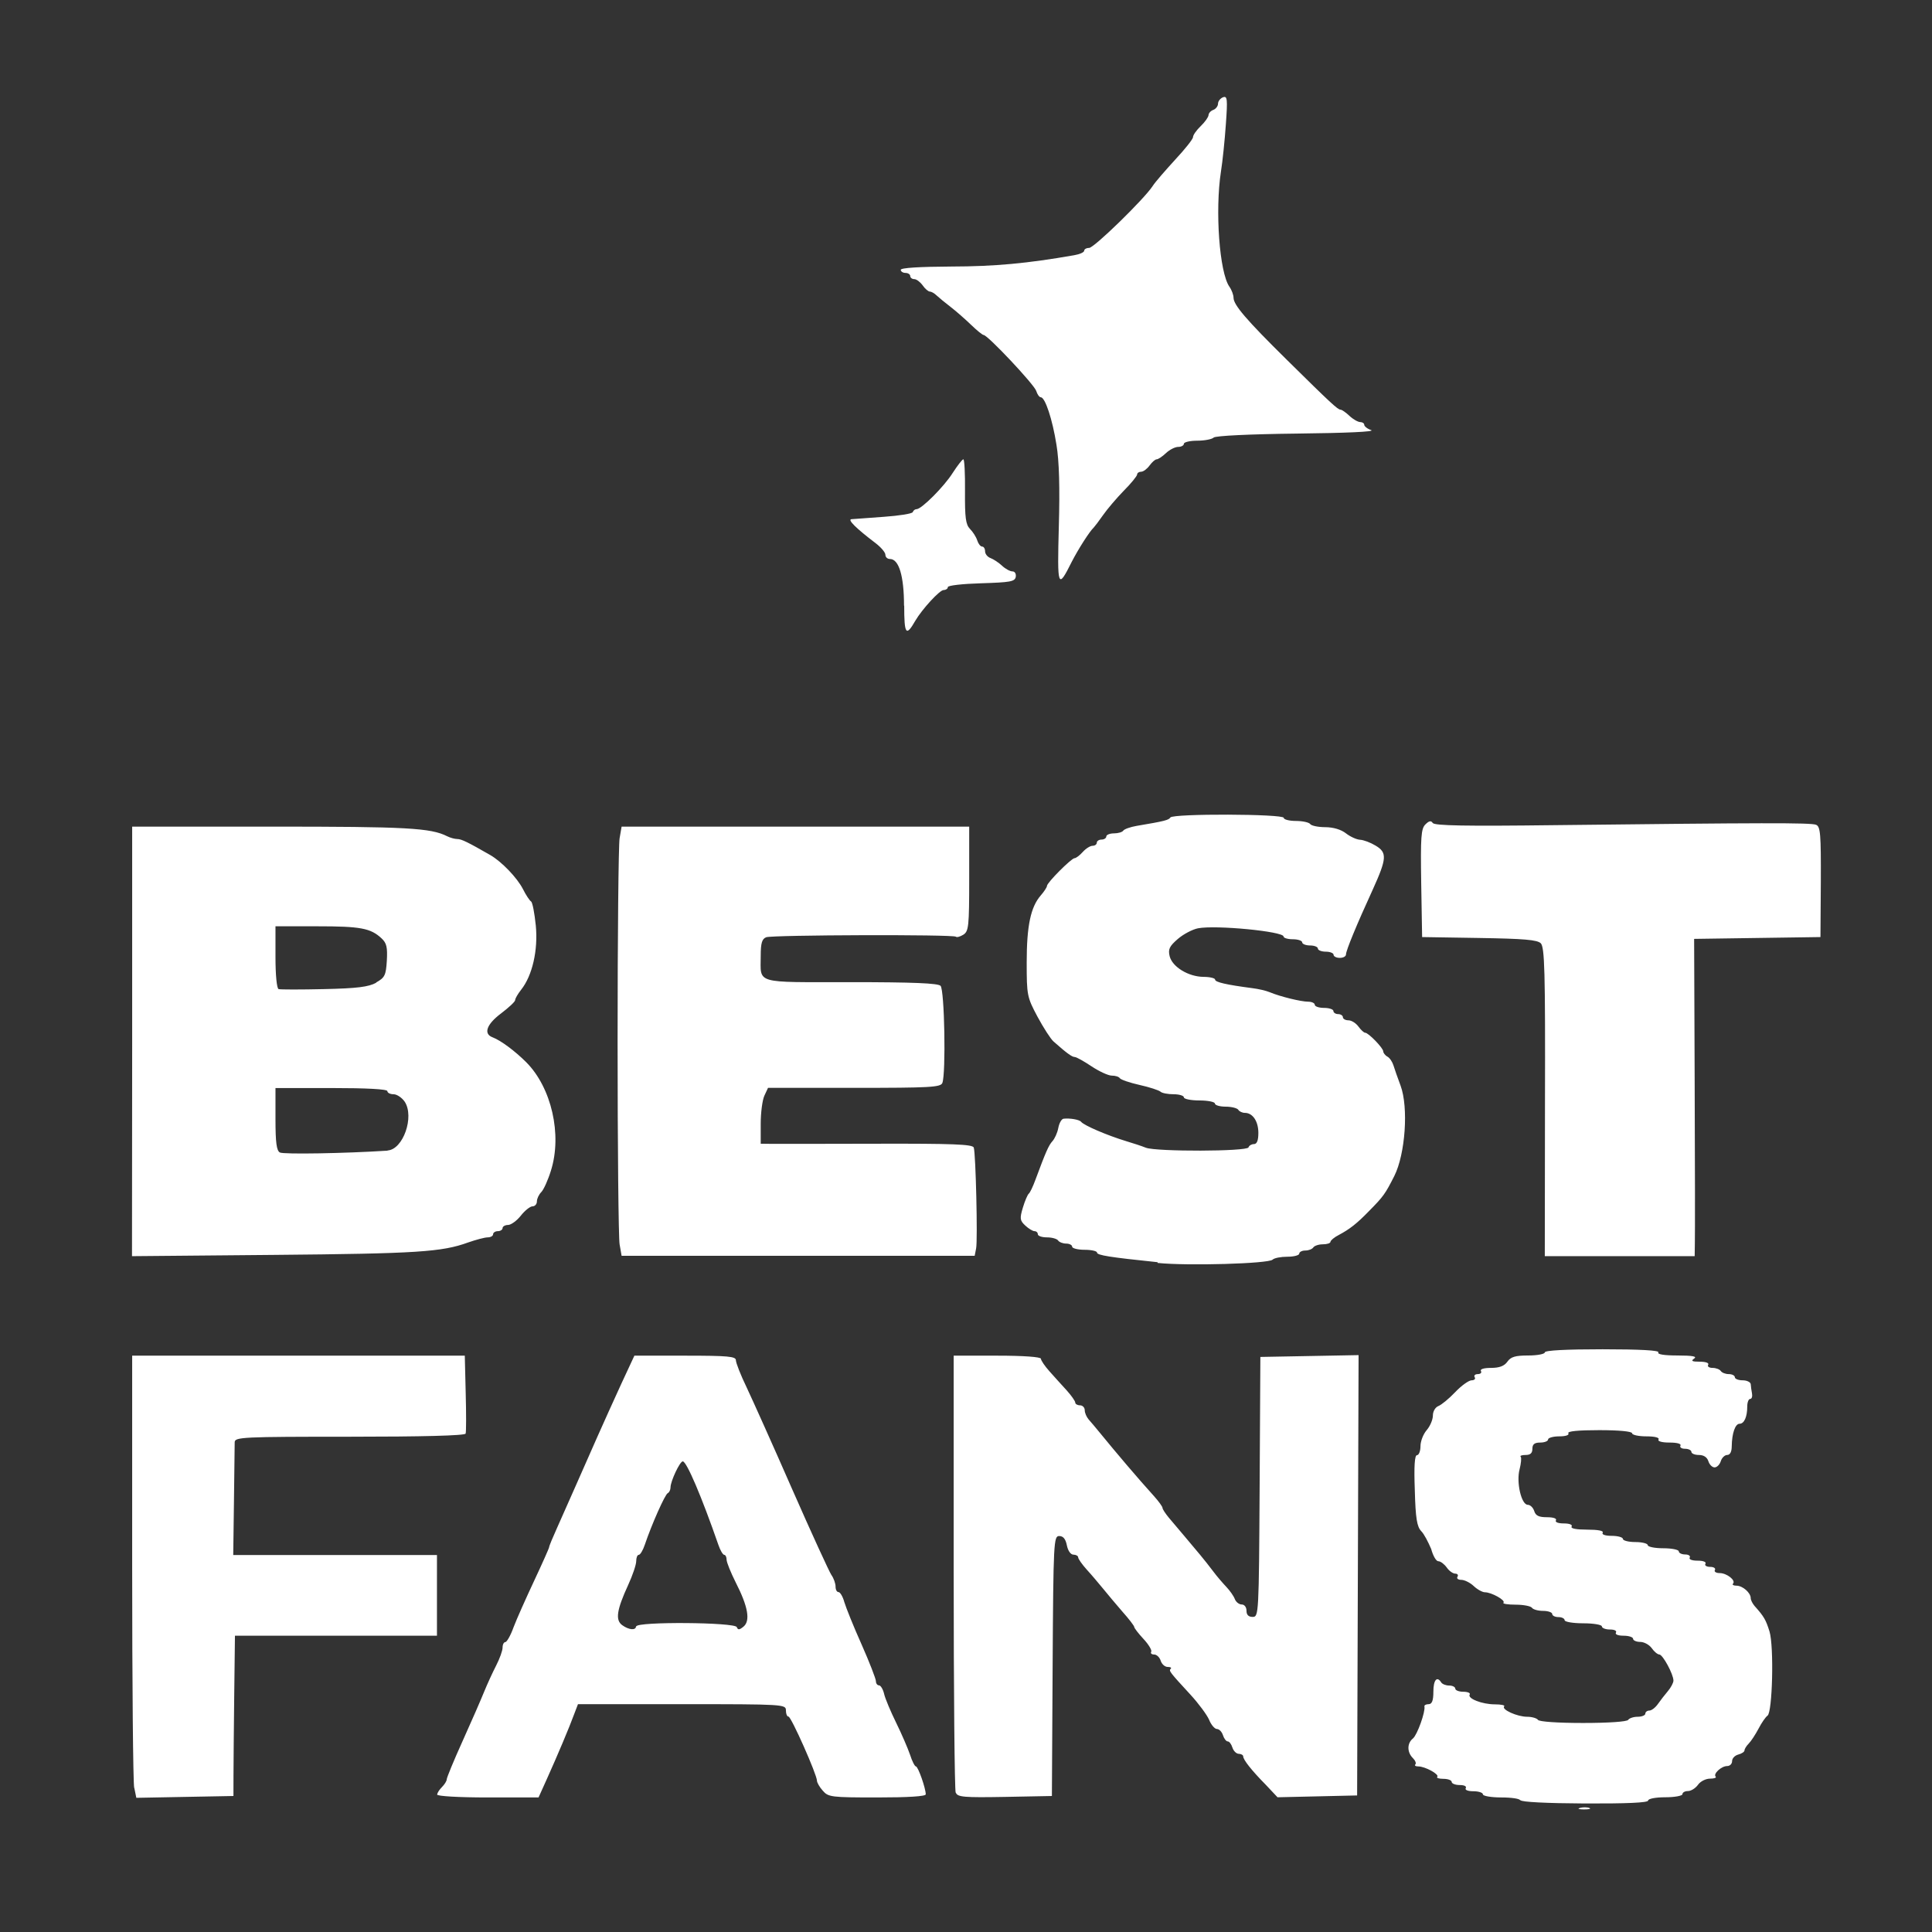 <?xml version="1.0" encoding="UTF-8" standalone="no"?>
<svg
   xmlns:dc="http://purl.org/dc/elements/1.1/"
   xmlns:cc="http://creativecommons.org/ns#"
   xmlns:rdf="http://www.w3.org/1999/02/22-rdf-syntax-ns#"
   xmlns:svg="http://www.w3.org/2000/svg"
   xmlns="http://www.w3.org/2000/svg"
   xmlns:sodipodi="http://sodipodi.sourceforge.net/DTD/sodipodi-0.dtd"
   xmlns:inkscape="http://www.inkscape.org/namespaces/inkscape"
   width="40"
   height="40"
   viewBox="0 0 10.583 10.583"
   version="1.1"
   id="svg148"
   inkscape:version="1.0.2-2 (e86c870879, 2021-01-15)"
   sodipodi:docname="fan69-icon-bf.svg">
  <rect x="0" y="0" width="10.583" height="10.583" fill="#333333" stroke="none"/>
  <defs
     id="defs142" />
  <sodipodi:namedview
     id="base"
     pagecolor="#ffffff"
     bordercolor="#666666"
     borderopacity="1.0"
     inkscape:pageopacity="0.0"
     inkscape:pageshadow="2"
     inkscape:zoom="11.2"
     inkscape:cx="19.592843"
     inkscape:cy="22.840895"
     inkscape:document-units="mm"
     inkscape:current-layer="layer1"
     inkscape:document-rotation="0"
     showgrid="false"
     units="px"
     inkscape:window-width="1920"
     inkscape:window-height="1017"
     inkscape:window-x="-8"
     inkscape:window-y="-8"
     inkscape:window-maximized="1" />
  <g
     inkscape:label="Ebene 1"
     inkscape:groupmode="layer"
     id="layer1">
    <path
       style="fill:#ffffff;stroke-width:0.017"
       d="m 8.655,9.903 c 0.017,-0.004 0.04,-0.004 0.051,6.33e-4 0.012,0.005 -0.002,0.008 -0.03,0.008 -0.028,-3.383e-4 -0.038,-0.004 -0.021,-0.008 z m -0.328,-0.041 c 0,-0.009 -0.046,-0.016 -0.102,-0.016 -0.057,0 -0.102,-0.008 -0.102,-0.017 0,-0.009 -0.023,-0.017 -0.052,-0.017 -0.03,0 -0.048,-0.007 -0.042,-0.017 0.006,-0.01 -0.008,-0.017 -0.033,-0.017 -0.024,0 -0.044,-0.008 -0.044,-0.017 0,-0.009 -0.02,-0.017 -0.045,-0.017 -0.025,0 -0.04,-0.005 -0.034,-0.011 0.013,-0.013 -0.066,-0.057 -0.104,-0.057 -0.015,0 -0.022,-0.005 -0.016,-0.011 0.006,-0.006 -5.894e-4,-0.022 -0.014,-0.035 -0.032,-0.032 -0.032,-0.081 6.91e-4,-0.107 0.024,-0.02 0.069,-0.147 0.063,-0.175 -0.002,-0.007 0.008,-0.013 0.023,-0.013 0.018,0 0.026,-0.019 0.026,-0.068 0,-0.065 0.02,-0.088 0.043,-0.051 0.006,0.009 0.025,0.017 0.044,0.017 0.018,0 0.033,0.008 0.033,0.017 0,0.009 0.02,0.017 0.044,0.017 0.024,0 0.04,0.007 0.035,0.015 -0.014,0.022 0.068,0.054 0.138,0.054 0.034,0 0.057,0.005 0.051,0.011 -0.017,0.017 0.071,0.057 0.126,0.057 0.026,0 0.053,0.008 0.059,0.017 0.006,0.01 0.108,0.017 0.247,0.017 0.139,0 0.241,-0.007 0.247,-0.017 0.006,-0.009 0.029,-0.017 0.052,-0.017 0.023,0 0.042,-0.008 0.042,-0.017 0,-0.009 0.01,-0.017 0.022,-0.017 0.012,0 0.033,-0.016 0.047,-0.036 0.014,-0.02 0.038,-0.051 0.055,-0.071 0.016,-0.019 0.03,-0.045 0.03,-0.057 0,-0.035 -0.058,-0.142 -0.077,-0.143 -0.01,-2.416e-4 -0.029,-0.016 -0.042,-0.035 -0.014,-0.019 -0.042,-0.034 -0.063,-0.034 -0.021,0 -0.039,-0.008 -0.039,-0.017 0,-0.009 -0.023,-0.017 -0.052,-0.017 -0.03,0 -0.048,-0.007 -0.042,-0.017 0.006,-0.01 -0.008,-0.017 -0.033,-0.017 -0.024,0 -0.044,-0.008 -0.044,-0.017 0,-0.009 -0.045,-0.017 -0.102,-0.017 -0.057,0 -0.102,-0.008 -0.102,-0.017 0,-0.009 -0.015,-0.017 -0.034,-0.017 -0.019,0 -0.034,-0.008 -0.034,-0.017 0,-0.009 -0.023,-0.017 -0.05,-0.017 -0.028,0 -0.055,-0.008 -0.061,-0.017 -0.006,-0.009 -0.046,-0.017 -0.089,-0.017 -0.043,0 -0.074,-0.005 -0.067,-0.011 0.013,-0.013 -0.066,-0.057 -0.102,-0.057 -0.013,0 -0.041,-0.015 -0.061,-0.034 -0.02,-0.019 -0.051,-0.034 -0.068,-0.034 -0.018,0 -0.027,-0.008 -0.021,-0.017 0.006,-0.009 2.899e-4,-0.017 -0.012,-0.017 -0.013,0 -0.034,-0.015 -0.047,-0.034 -0.014,-0.019 -0.034,-0.034 -0.046,-0.034 -0.012,0 -0.029,-0.03 -0.039,-0.067 C 7.823,8.446 7.801,8.403 7.785,8.387 7.762,8.363 7.754,8.318 7.75,8.164 7.745,8.031 7.749,7.971 7.762,7.971 c 0.01,0 0.019,-0.022 0.019,-0.049 0,-0.027 0.015,-0.066 0.034,-0.088 0.019,-0.022 0.034,-0.058 0.034,-0.08 0,-0.023 0.013,-0.045 0.03,-0.052 0.016,-0.006 0.058,-0.04 0.092,-0.076 0.034,-0.036 0.075,-0.065 0.09,-0.065 0.015,0 0.023,-0.008 0.017,-0.017 -0.006,-0.009 0.002,-0.017 0.017,-0.017 0.015,0 0.023,-0.008 0.017,-0.017 -0.006,-0.01 0.016,-0.017 0.055,-0.017 0.046,0 0.073,-0.01 0.09,-0.034 0.019,-0.027 0.044,-0.034 0.115,-0.034 0.049,0 0.09,-0.008 0.09,-0.017 0,-0.011 0.117,-0.017 0.316,-0.017 0.207,0 0.313,0.006 0.306,0.017 -0.007,0.011 0.033,0.017 0.106,0.017 0.081,1.932e-4 0.108,0.005 0.09,0.017 -0.019,0.013 -0.012,0.017 0.031,0.017 0.033,1.45e-4 0.052,0.007 0.046,0.017 -0.006,0.009 0.005,0.017 0.024,0.017 0.019,0 0.039,0.008 0.045,0.017 0.006,0.009 0.025,0.017 0.044,0.017 0.018,0 0.033,0.008 0.033,0.017 0,0.009 0.019,0.017 0.043,0.017 0.023,0 0.043,0.01 0.044,0.021 7.15e-4,0.012 0.004,0.035 0.007,0.051 0.003,0.016 -0.001,0.03 -0.01,0.03 -0.009,0 -0.016,0.019 -0.016,0.041 0,0.058 -0.017,0.095 -0.042,0.095 -0.024,0 -0.042,0.052 -0.043,0.124 -1.44e-4,0.029 -0.009,0.047 -0.025,0.047 -0.013,0 -0.029,0.015 -0.035,0.034 -0.006,0.019 -0.021,0.034 -0.034,0.034 -0.013,0 -0.028,-0.015 -0.034,-0.034 -0.007,-0.022 -0.026,-0.034 -0.052,-0.034 -0.023,0 -0.041,-0.008 -0.041,-0.017 0,-0.009 -0.016,-0.017 -0.035,-0.017 -0.019,0 -0.03,-0.008 -0.025,-0.017 0.006,-0.01 -0.017,-0.017 -0.06,-0.017 -0.042,0 -0.066,-0.007 -0.06,-0.017 0.006,-0.01 -0.02,-0.017 -0.067,-0.017 -0.043,0 -0.078,-0.008 -0.078,-0.017 0,-0.01 -0.071,-0.017 -0.18,-0.017 -0.116,0 -0.176,0.006 -0.169,0.017 0.006,0.01 -0.014,0.017 -0.05,0.017 -0.033,0 -0.061,0.008 -0.061,0.017 0,0.009 -0.019,0.017 -0.043,0.017 -0.031,0 -0.043,0.009 -0.043,0.034 0,0.024 -0.011,0.034 -0.037,0.034 -0.02,0 -0.033,0.004 -0.027,0.01 0.005,0.005 0.002,0.036 -0.006,0.068 -0.019,0.07 0.009,0.195 0.045,0.195 0.013,0 0.029,0.015 0.035,0.034 0.008,0.026 0.026,0.034 0.07,0.034 0.035,0 0.055,0.007 0.049,0.017 -0.006,0.01 0.012,0.017 0.043,0.017 0.031,0 0.049,0.007 0.043,0.017 -0.007,0.011 0.026,0.017 0.085,0.017 0.059,0 0.092,0.006 0.085,0.017 -0.006,0.01 0.014,0.017 0.05,0.017 0.033,0 0.061,0.008 0.061,0.017 0,0.009 0.031,0.017 0.068,0.017 0.037,0 0.068,0.008 0.068,0.017 0,0.009 0.038,0.017 0.085,0.017 0.047,0 0.085,0.008 0.085,0.017 0,0.009 0.016,0.017 0.035,0.017 0.019,0 0.03,0.008 0.025,0.017 -0.006,0.01 0.012,0.017 0.043,0.017 0.031,0 0.049,0.007 0.043,0.017 -0.006,0.009 0.006,0.017 0.026,0.017 0.02,0 0.031,0.008 0.026,0.017 -0.006,0.009 0.006,0.017 0.026,0.017 0.039,0 0.09,0.04 0.073,0.058 -0.006,0.006 0.003,0.011 0.019,0.011 0.034,0 0.078,0.039 0.078,0.068 0,0.011 0.01,0.03 0.021,0.043 0.052,0.058 0.062,0.076 0.082,0.14 0.025,0.083 0.016,0.444 -0.011,0.461 -0.01,0.007 -0.032,0.038 -0.049,0.071 -0.017,0.032 -0.041,0.069 -0.054,0.082 -0.013,0.013 -0.023,0.03 -0.023,0.037 0,0.008 -0.015,0.018 -0.034,0.023 -0.019,0.005 -0.034,0.021 -0.034,0.036 0,0.015 -0.012,0.027 -0.027,0.027 -0.032,0 -0.078,0.043 -0.063,0.058 0.006,0.006 -0.008,0.011 -0.031,0.011 -0.023,0 -0.053,0.015 -0.066,0.034 -0.014,0.019 -0.038,0.034 -0.055,0.034 -0.017,0 -0.03,0.008 -0.03,0.017 0,0.009 -0.042,0.017 -0.094,0.017 -0.053,0 -0.094,0.008 -0.094,0.018 0,0.012 -0.12,0.017 -0.349,0.016 -0.202,-0.001 -0.349,-0.008 -0.349,-0.018 z M 0.735,9.793 C 0.729,9.764 0.724,9.219 0.724,8.583 V 7.426 H 1.635 2.546 l 0.005,0.205 c 0.003,0.113 0.003,0.212 -4.348e-4,0.222 -0.004,0.011 -0.239,0.017 -0.635,0.017 -0.588,0 -0.629,0.002 -0.63,0.03 -1.933e-4,0.016 -0.002,0.162 -0.004,0.324 l -0.004,0.294 0.558,-1.01e-5 0.558,-9.7e-6 V 8.738 8.96 H 1.841 1.287 l -0.004,0.328 c -0.002,0.18 -0.004,0.378 -0.004,0.439 l -2.416e-4,0.111 -0.266,0.005 -0.266,0.005 -0.011,-0.054 z m 1.66,0.037 c 0,-0.009 0.012,-0.027 0.026,-0.041 0.014,-0.014 0.026,-0.033 0.026,-0.042 0,-0.009 0.039,-0.104 0.087,-0.21 0.048,-0.106 0.101,-0.228 0.118,-0.27 0.017,-0.042 0.047,-0.107 0.066,-0.144 0.019,-0.037 0.035,-0.081 0.035,-0.098 0,-0.017 0.007,-0.03 0.015,-0.03 0.008,0 0.029,-0.036 0.045,-0.081 0.017,-0.045 0.068,-0.159 0.113,-0.255 0.045,-0.096 0.082,-0.179 0.082,-0.184 0,-0.006 0.02,-0.054 0.044,-0.107 C 3.107,8.244 3.196,8.044 3.271,7.873 3.303,7.801 3.362,7.67 3.402,7.583 L 3.475,7.426 h 0.278 c 0.234,0 0.278,0.004 0.278,0.025 0,0.014 0.026,0.081 0.059,0.149 0.032,0.068 0.145,0.319 0.25,0.559 0.105,0.239 0.202,0.45 0.214,0.468 0.013,0.018 0.023,0.047 0.023,0.064 0,0.017 0.007,0.03 0.016,0.03 0.009,0 0.024,0.025 0.032,0.055 0.009,0.03 0.051,0.135 0.095,0.233 0.043,0.097 0.078,0.188 0.078,0.2 0,0.013 0.008,0.023 0.017,0.023 0.009,0 0.022,0.021 0.028,0.047 0.006,0.026 0.036,0.097 0.066,0.158 0.03,0.061 0.064,0.14 0.076,0.175 0.011,0.035 0.026,0.064 0.032,0.064 0.012,0 0.054,0.12 0.054,0.153 0,0.011 -0.097,0.017 -0.266,0.017 -0.252,0 -0.268,-0.002 -0.298,-0.037 -0.018,-0.02 -0.032,-0.045 -0.032,-0.055 4.83e-5,-0.033 -0.141,-0.351 -0.156,-0.351 -0.008,0 -0.014,-0.015 -0.014,-0.034 0,-0.033 -0.011,-0.034 -0.569,-0.034 H 3.166 l -0.021,0.055 c -0.026,0.071 -0.09,0.223 -0.149,0.354 l -0.046,0.102 h -0.278 c -0.16,0 -0.278,-0.007 -0.278,-0.016 z M 3.486,8.909 c 0,-0.027 0.541,-0.023 0.55,0.004 0.006,0.016 0.014,0.016 0.037,-0.003 0.038,-0.032 0.025,-0.109 -0.043,-0.242 -0.027,-0.054 -0.05,-0.11 -0.05,-0.125 0,-0.014 -0.006,-0.026 -0.013,-0.026 -0.007,0 -0.022,-0.025 -0.032,-0.055 C 3.843,8.197 3.761,8.005 3.74,8.005 c -0.016,0 -0.067,0.109 -0.067,0.142 0,0.014 -0.007,0.028 -0.015,0.032 -0.015,0.006 -0.089,0.173 -0.126,0.283 -0.01,0.03 -0.025,0.055 -0.033,0.055 -0.008,0 -0.014,0.016 -0.014,0.035 0,0.019 -0.02,0.078 -0.044,0.13 -0.063,0.137 -0.071,0.192 -0.033,0.22 0.037,0.027 0.076,0.03 0.076,0.006 z M 5.235,9.82 C 5.229,9.805 5.224,9.26 5.224,8.609 V 7.426 h 0.239 c 0.145,0 0.239,0.007 0.239,0.017 0,0.009 0.021,0.04 0.047,0.069 0.026,0.029 0.068,0.076 0.094,0.104 0.026,0.029 0.047,0.059 0.047,0.067 0,0.008 0.012,0.015 0.026,0.015 0.014,0 0.026,0.012 0.026,0.027 0,0.015 0.01,0.037 0.021,0.05 0.012,0.013 0.04,0.047 0.064,0.076 0.084,0.103 0.206,0.247 0.294,0.344 0.026,0.029 0.047,0.058 0.047,0.065 0,0.007 0.016,0.031 0.035,0.054 0.043,0.05 0.123,0.146 0.171,0.203 0.019,0.023 0.052,0.064 0.072,0.091 0.02,0.027 0.053,0.065 0.072,0.085 0.019,0.02 0.04,0.05 0.046,0.066 0.006,0.016 0.023,0.03 0.038,0.03 0.015,0 0.026,0.015 0.026,0.034 0,0.023 0.011,0.034 0.034,0.034 0.033,0 0.034,-0.014 0.038,-0.712 l 0.004,-0.712 0.269,-0.005 0.269,-0.005 -0.004,1.206 -0.004,1.206 -0.218,0.005 -0.218,0.005 -0.063,-0.067 C 6.854,9.696 6.81,9.639 6.81,9.621 c 0,-0.007 -0.011,-0.014 -0.024,-0.014 -0.013,0 -0.029,-0.015 -0.035,-0.034 -0.006,-0.019 -0.017,-0.034 -0.026,-0.034 -0.008,0 -0.02,-0.015 -0.026,-0.034 -0.006,-0.019 -0.021,-0.034 -0.033,-0.034 -0.012,0 -0.032,-0.023 -0.043,-0.051 C 6.611,9.393 6.566,9.332 6.522,9.284 6.407,9.159 6.401,9.152 6.413,9.141 c 0.006,-0.006 -0.002,-0.01 -0.017,-0.01 -0.015,0 -0.032,-0.015 -0.038,-0.034 -0.006,-0.019 -0.022,-0.034 -0.036,-0.034 -0.014,0 -0.021,-0.007 -0.016,-0.015 0.005,-0.008 -0.014,-0.04 -0.042,-0.07 -0.028,-0.03 -0.051,-0.06 -0.051,-0.066 -1.449e-4,-0.006 -0.029,-0.044 -0.064,-0.083 C 6.114,8.788 6.066,8.732 6.043,8.703 6.019,8.674 5.979,8.626 5.953,8.598 c -0.026,-0.029 -0.047,-0.059 -0.047,-0.067 0,-0.008 -0.012,-0.015 -0.026,-0.015 -0.015,0 -0.03,-0.021 -0.036,-0.051 -0.007,-0.035 -0.02,-0.051 -0.042,-0.051 -0.03,0 -0.032,0.03 -0.036,0.712 l -0.004,0.712 -0.258,0.005 c -0.224,0.004 -0.259,0.001 -0.268,-0.023 z M 6.341,6.914 c -0.261,-0.027 -0.332,-0.038 -0.332,-0.053 0,-0.008 -0.031,-0.015 -0.068,-0.015 -0.037,0 -0.068,-0.008 -0.068,-0.017 0,-0.009 -0.015,-0.017 -0.033,-0.017 -0.018,0 -0.038,-0.008 -0.044,-0.017 -0.006,-0.009 -0.033,-0.017 -0.061,-0.017 -0.028,0 -0.05,-0.008 -0.05,-0.017 0,-0.009 -0.008,-0.017 -0.018,-0.017 -0.01,0 -0.033,-0.014 -0.051,-0.031 -0.029,-0.027 -0.031,-0.038 -0.013,-0.098 0.011,-0.037 0.026,-0.071 0.032,-0.076 0.007,-0.005 0.023,-0.039 0.037,-0.077 0.056,-0.151 0.072,-0.188 0.093,-0.211 0.012,-0.013 0.027,-0.045 0.032,-0.072 0.005,-0.027 0.018,-0.05 0.029,-0.051 0.035,-0.004 0.087,0.005 0.096,0.017 0.016,0.02 0.142,0.074 0.247,0.106 0.037,0.011 0.086,0.027 0.108,0.036 0.058,0.022 0.554,0.021 0.562,-0.002 0.003,-0.01 0.017,-0.018 0.03,-0.018 0.016,0 0.024,-0.02 0.024,-0.061 0,-0.064 -0.031,-0.11 -0.074,-0.11 -0.014,0 -0.031,-0.008 -0.036,-0.017 -0.006,-0.009 -0.037,-0.017 -0.069,-0.017 -0.032,0 -0.059,-0.008 -0.059,-0.017 0,-0.009 -0.038,-0.017 -0.085,-0.017 -0.047,0 -0.085,-0.008 -0.085,-0.017 0,-0.009 -0.025,-0.017 -0.056,-0.017 -0.031,0 -0.064,-0.006 -0.072,-0.014 -0.009,-0.008 -0.061,-0.025 -0.115,-0.037 -0.054,-0.012 -0.103,-0.029 -0.108,-0.037 -0.005,-0.008 -0.024,-0.014 -0.044,-0.014 -0.019,0 -0.069,-0.023 -0.111,-0.051 -0.042,-0.028 -0.083,-0.051 -0.092,-0.051 -0.015,0 -0.045,-0.022 -0.116,-0.085 -0.016,-0.014 -0.055,-0.075 -0.088,-0.136 -0.057,-0.107 -0.059,-0.117 -0.059,-0.298 0,-0.2 0.022,-0.303 0.077,-0.366 0.019,-0.022 0.034,-0.045 0.034,-0.052 0,-0.018 0.134,-0.152 0.151,-0.152 0.008,0 0.028,-0.015 0.045,-0.034 0.017,-0.019 0.041,-0.034 0.054,-0.034 0.013,0 0.023,-0.008 0.023,-0.017 0,-0.009 0.012,-0.017 0.026,-0.017 0.014,0 0.026,-0.008 0.026,-0.017 0,-0.009 0.019,-0.017 0.042,-0.017 0.023,0 0.046,-0.007 0.051,-0.015 0.005,-0.008 0.038,-0.02 0.073,-0.026 0.155,-0.026 0.176,-0.032 0.185,-0.046 0.013,-0.022 0.621,-0.02 0.621,0.002 0,0.009 0.03,0.017 0.067,0.017 0.037,0 0.072,0.008 0.078,0.017 0.006,0.009 0.043,0.017 0.082,0.017 0.045,2.416e-4 0.087,0.013 0.114,0.034 0.023,0.018 0.058,0.034 0.077,0.035 0.019,8.938e-4 0.057,0.015 0.085,0.032 0.064,0.038 0.062,0.07 -0.015,0.24 -0.089,0.194 -0.147,0.335 -0.147,0.356 0,0.011 -0.015,0.019 -0.034,0.019 -0.019,0 -0.034,-0.008 -0.034,-0.017 0,-0.009 -0.019,-0.017 -0.043,-0.017 -0.023,0 -0.043,-0.008 -0.043,-0.017 0,-0.009 -0.019,-0.017 -0.043,-0.017 -0.023,0 -0.043,-0.008 -0.043,-0.017 0,-0.009 -0.023,-0.017 -0.051,-0.017 -0.028,0 -0.051,-0.007 -0.051,-0.015 0,-0.028 -0.372,-0.064 -0.469,-0.045 -0.03,0.006 -0.08,0.032 -0.111,0.059 -0.046,0.04 -0.053,0.056 -0.044,0.094 0.015,0.059 0.103,0.112 0.185,0.113 0.035,3.38e-5 0.064,0.007 0.064,0.015 0,0.014 0.06,0.028 0.205,0.047 0.033,0.004 0.075,0.014 0.094,0.022 0.057,0.024 0.172,0.052 0.211,0.052 0.02,0 0.036,0.008 0.036,0.017 0,0.009 0.023,0.017 0.051,0.017 0.028,0 0.051,0.008 0.051,0.017 0,0.009 0.012,0.017 0.026,0.017 0.014,0 0.026,0.008 0.026,0.017 0,0.009 0.014,0.017 0.03,0.017 0.017,0 0.041,0.015 0.055,0.034 0.014,0.019 0.03,0.034 0.037,0.034 0.018,0 0.099,0.084 0.099,0.102 0,0.008 0.01,0.022 0.023,0.029 0.013,0.007 0.027,0.029 0.033,0.048 0.006,0.019 0.023,0.069 0.039,0.111 0.044,0.119 0.026,0.374 -0.034,0.494 -0.05,0.099 -0.06,0.113 -0.139,0.193 -0.067,0.069 -0.106,0.099 -0.164,0.13 -0.026,0.013 -0.047,0.031 -0.047,0.038 0,0.008 -0.019,0.014 -0.042,0.014 -0.023,0 -0.046,0.008 -0.052,0.017 -0.006,0.009 -0.025,0.017 -0.044,0.017 -0.018,0 -0.033,0.008 -0.033,0.017 0,0.009 -0.029,0.017 -0.065,0.017 -0.036,0 -0.072,0.007 -0.081,0.016 -0.022,0.022 -0.464,0.035 -0.63,0.018 z M 0.724,5.705 V 4.528 H 1.491 c 0.736,0 0.869,0.007 0.959,0.053 0.016,0.008 0.041,0.015 0.055,0.015 0.023,0 0.059,0.018 0.181,0.088 0.062,0.036 0.147,0.124 0.179,0.187 0.016,0.032 0.036,0.062 0.044,0.067 0.008,0.005 0.019,0.064 0.026,0.132 0.013,0.135 -0.019,0.274 -0.08,0.351 -0.018,0.023 -0.033,0.048 -0.033,0.057 0,0.009 -0.035,0.041 -0.077,0.073 -0.08,0.06 -0.098,0.112 -0.047,0.131 0.045,0.017 0.123,0.075 0.185,0.137 0.138,0.139 0.197,0.396 0.135,0.593 -0.016,0.052 -0.04,0.105 -0.053,0.118 -0.013,0.013 -0.024,0.036 -0.024,0.051 0,0.015 -0.011,0.027 -0.024,0.027 -0.013,0 -0.042,0.023 -0.064,0.051 -0.022,0.028 -0.054,0.051 -0.07,0.051 -0.016,9.66e-5 -0.03,0.008 -0.03,0.017 0,0.009 -0.012,0.017 -0.026,0.017 -0.014,0 -0.026,0.008 -0.026,0.017 0,0.009 -0.013,0.017 -0.03,0.017 -0.016,1.45e-4 -0.064,0.013 -0.107,0.028 -0.143,0.052 -0.279,0.061 -1.061,0.068 l -0.78,0.007 z M 2.123,6.302 C 2.208,6.297 2.271,6.118 2.217,6.035 2.202,6.013 2.174,5.994 2.156,5.994 c -0.019,0 -0.034,-0.008 -0.034,-0.017 0,-0.011 -0.114,-0.017 -0.307,-0.017 H 1.509 v 0.17 c 0,0.129 0.006,0.173 0.024,0.183 0.019,0.011 0.358,0.005 0.59,-0.01 z M 2.06,5.382 c 0.048,-0.027 0.054,-0.039 0.059,-0.12 0.004,-0.073 -0.001,-0.096 -0.029,-0.122 C 2.03,5.084 1.974,5.074 1.738,5.074 H 1.509 V 5.243 c 0,0.096 0.007,0.171 0.017,0.175 0.009,0.003 0.121,0.003 0.249,4.83e-5 0.182,-0.004 0.244,-0.012 0.286,-0.035 z M 3.394,6.816 c -0.006,-0.035 -0.011,-0.536 -0.011,-1.112 0,-0.577 0.005,-1.077 0.011,-1.112 l 0.011,-0.064 h 0.952 0.952 v 0.286 c 0,0.262 -0.003,0.287 -0.032,0.306 -0.018,0.011 -0.036,0.016 -0.041,0.011 -0.013,-0.013 -1.004,-0.01 -1.039,0.003 -0.023,0.009 -0.03,0.032 -0.03,0.102 0,0.156 -0.04,0.144 0.493,0.144 0.344,0 0.478,0.006 0.492,0.02 0.022,0.022 0.03,0.48 0.01,0.532 -0.009,0.024 -0.068,0.027 -0.483,0.027 H 4.207 l -0.02,0.043 c -0.011,0.024 -0.02,0.093 -0.02,0.153 v 0.11 l 0.055,6.812e-4 c 0.03,3.866e-4 0.291,9.67e-5 0.58,-6.619e-4 0.414,-0.001 0.526,0.003 0.532,0.021 0.011,0.033 0.022,0.505 0.013,0.552 l -0.008,0.041 H 4.372 3.405 Z M 8.463,6.036 C 8.465,5.318 8.461,5.189 8.44,5.167 8.42,5.148 8.349,5.142 8.102,5.138 L 7.79,5.133 7.785,4.838 c -0.004,-0.253 -7.441e-4,-0.299 0.023,-0.322 0.02,-0.02 0.031,-0.022 0.04,-0.008 0.009,0.015 0.182,0.018 0.667,0.012 1.139,-0.013 1.405,-0.014 1.433,-0.002 0.024,0.01 0.027,0.05 0.026,0.313 l -0.002,0.302 -0.346,0.005 -0.346,0.005 0.003,0.797 c 0.002,0.438 0.002,0.829 0.001,0.869 l -0.001,0.072 H 8.872 8.462 l 0.001,-0.844 z M 4.952,3.318 c 0,-0.163 -0.028,-0.256 -0.077,-0.256 -0.014,0 -0.025,-0.01 -0.025,-0.023 0,-0.013 -0.024,-0.041 -0.054,-0.064 C 4.688,2.893 4.641,2.846 4.664,2.844 c 0.013,-0.001 0.092,-0.007 0.177,-0.013 0.084,-0.006 0.156,-0.017 0.159,-0.026 0.003,-0.009 0.012,-0.016 0.021,-0.016 0.027,0 0.151,-0.124 0.198,-0.199 0.026,-0.04 0.052,-0.074 0.058,-0.074 0.006,0 0.01,0.079 0.009,0.176 -0.001,0.144 0.004,0.181 0.027,0.205 0.016,0.016 0.034,0.044 0.04,0.063 0.006,0.019 0.018,0.034 0.027,0.034 0.009,0 0.016,0.012 0.016,0.026 0,0.014 0.013,0.031 0.03,0.037 0.016,0.006 0.045,0.025 0.063,0.042 0.018,0.017 0.044,0.031 0.057,0.031 0.013,0 0.021,0.013 0.018,0.03 -0.005,0.026 -0.03,0.03 -0.189,0.035 -0.103,0.003 -0.183,0.012 -0.183,0.021 0,0.009 -0.011,0.016 -0.023,0.016 -0.022,0 -0.118,0.105 -0.155,0.168 -0.051,0.089 -0.061,0.076 -0.061,-0.083 z M 5.8,2.883 C 5.806,2.673 5.802,2.525 5.787,2.436 5.765,2.297 5.725,2.176 5.701,2.176 c -0.008,0 -0.019,-0.016 -0.025,-0.035 C 5.664,2.105 5.41,1.835 5.388,1.835 c -0.006,0 -0.037,-0.025 -0.068,-0.055 -0.031,-0.03 -0.082,-0.075 -0.112,-0.098 -0.03,-0.023 -0.065,-0.052 -0.078,-0.064 -0.012,-0.012 -0.029,-0.021 -0.037,-0.021 -0.008,0 -0.026,-0.015 -0.039,-0.034 -0.014,-0.019 -0.034,-0.034 -0.046,-0.034 -0.012,0 -0.022,-0.008 -0.022,-0.017 0,-0.009 -0.012,-0.017 -0.026,-0.017 -0.014,0 -0.026,-0.008 -0.026,-0.017 0,-0.011 0.104,-0.017 0.277,-0.018 0.239,-5.3e-4 0.416,-0.017 0.673,-0.062 0.03,-0.005 0.055,-0.016 0.055,-0.025 0,-0.008 0.012,-0.015 0.027,-0.015 0.027,0 0.302,-0.268 0.348,-0.339 0.014,-0.022 0.07,-0.086 0.123,-0.144 0.054,-0.058 0.098,-0.113 0.098,-0.124 4.83e-5,-0.011 0.019,-0.038 0.042,-0.06 0.023,-0.022 0.042,-0.049 0.043,-0.06 1.933e-4,-0.011 0.012,-0.024 0.026,-0.029 0.014,-0.005 0.026,-0.021 0.026,-0.034 0,-0.013 0.012,-0.029 0.027,-0.035 0.024,-0.009 0.026,0.008 0.016,0.147 -0.006,0.087 -0.018,0.204 -0.027,0.26 -0.033,0.215 -0.008,0.552 0.046,0.63 0.013,0.018 0.023,0.046 0.023,0.061 0,0.039 0.069,0.12 0.29,0.338 0.243,0.24 0.281,0.275 0.296,0.275 0.007,0 0.029,0.015 0.049,0.034 0.02,0.019 0.047,0.034 0.059,0.034 0.012,0 0.022,0.007 0.022,0.015 0,0.008 0.017,0.022 0.038,0.029 0.023,0.009 -0.139,0.016 -0.404,0.019 -0.26,0.003 -0.45,0.012 -0.459,0.022 -0.009,0.009 -0.05,0.017 -0.09,0.017 -0.04,0 -0.073,0.008 -0.073,0.017 0,0.009 -0.014,0.017 -0.031,0.017 -0.017,0 -0.047,0.015 -0.067,0.034 -0.02,0.019 -0.043,0.034 -0.051,0.034 -0.008,0 -0.025,0.015 -0.039,0.034 -0.014,0.019 -0.034,0.034 -0.046,0.034 -0.012,0 -0.022,0.007 -0.022,0.015 0,0.008 -0.033,0.049 -0.073,0.089 -0.04,0.041 -0.091,0.101 -0.114,0.134 -0.023,0.033 -0.046,0.063 -0.051,0.068 -0.022,0.02 -0.084,0.117 -0.12,0.187 C 5.794,3.231 5.791,3.221 5.8,2.883 Z"
       id="path164" />
  </g>
</svg>
